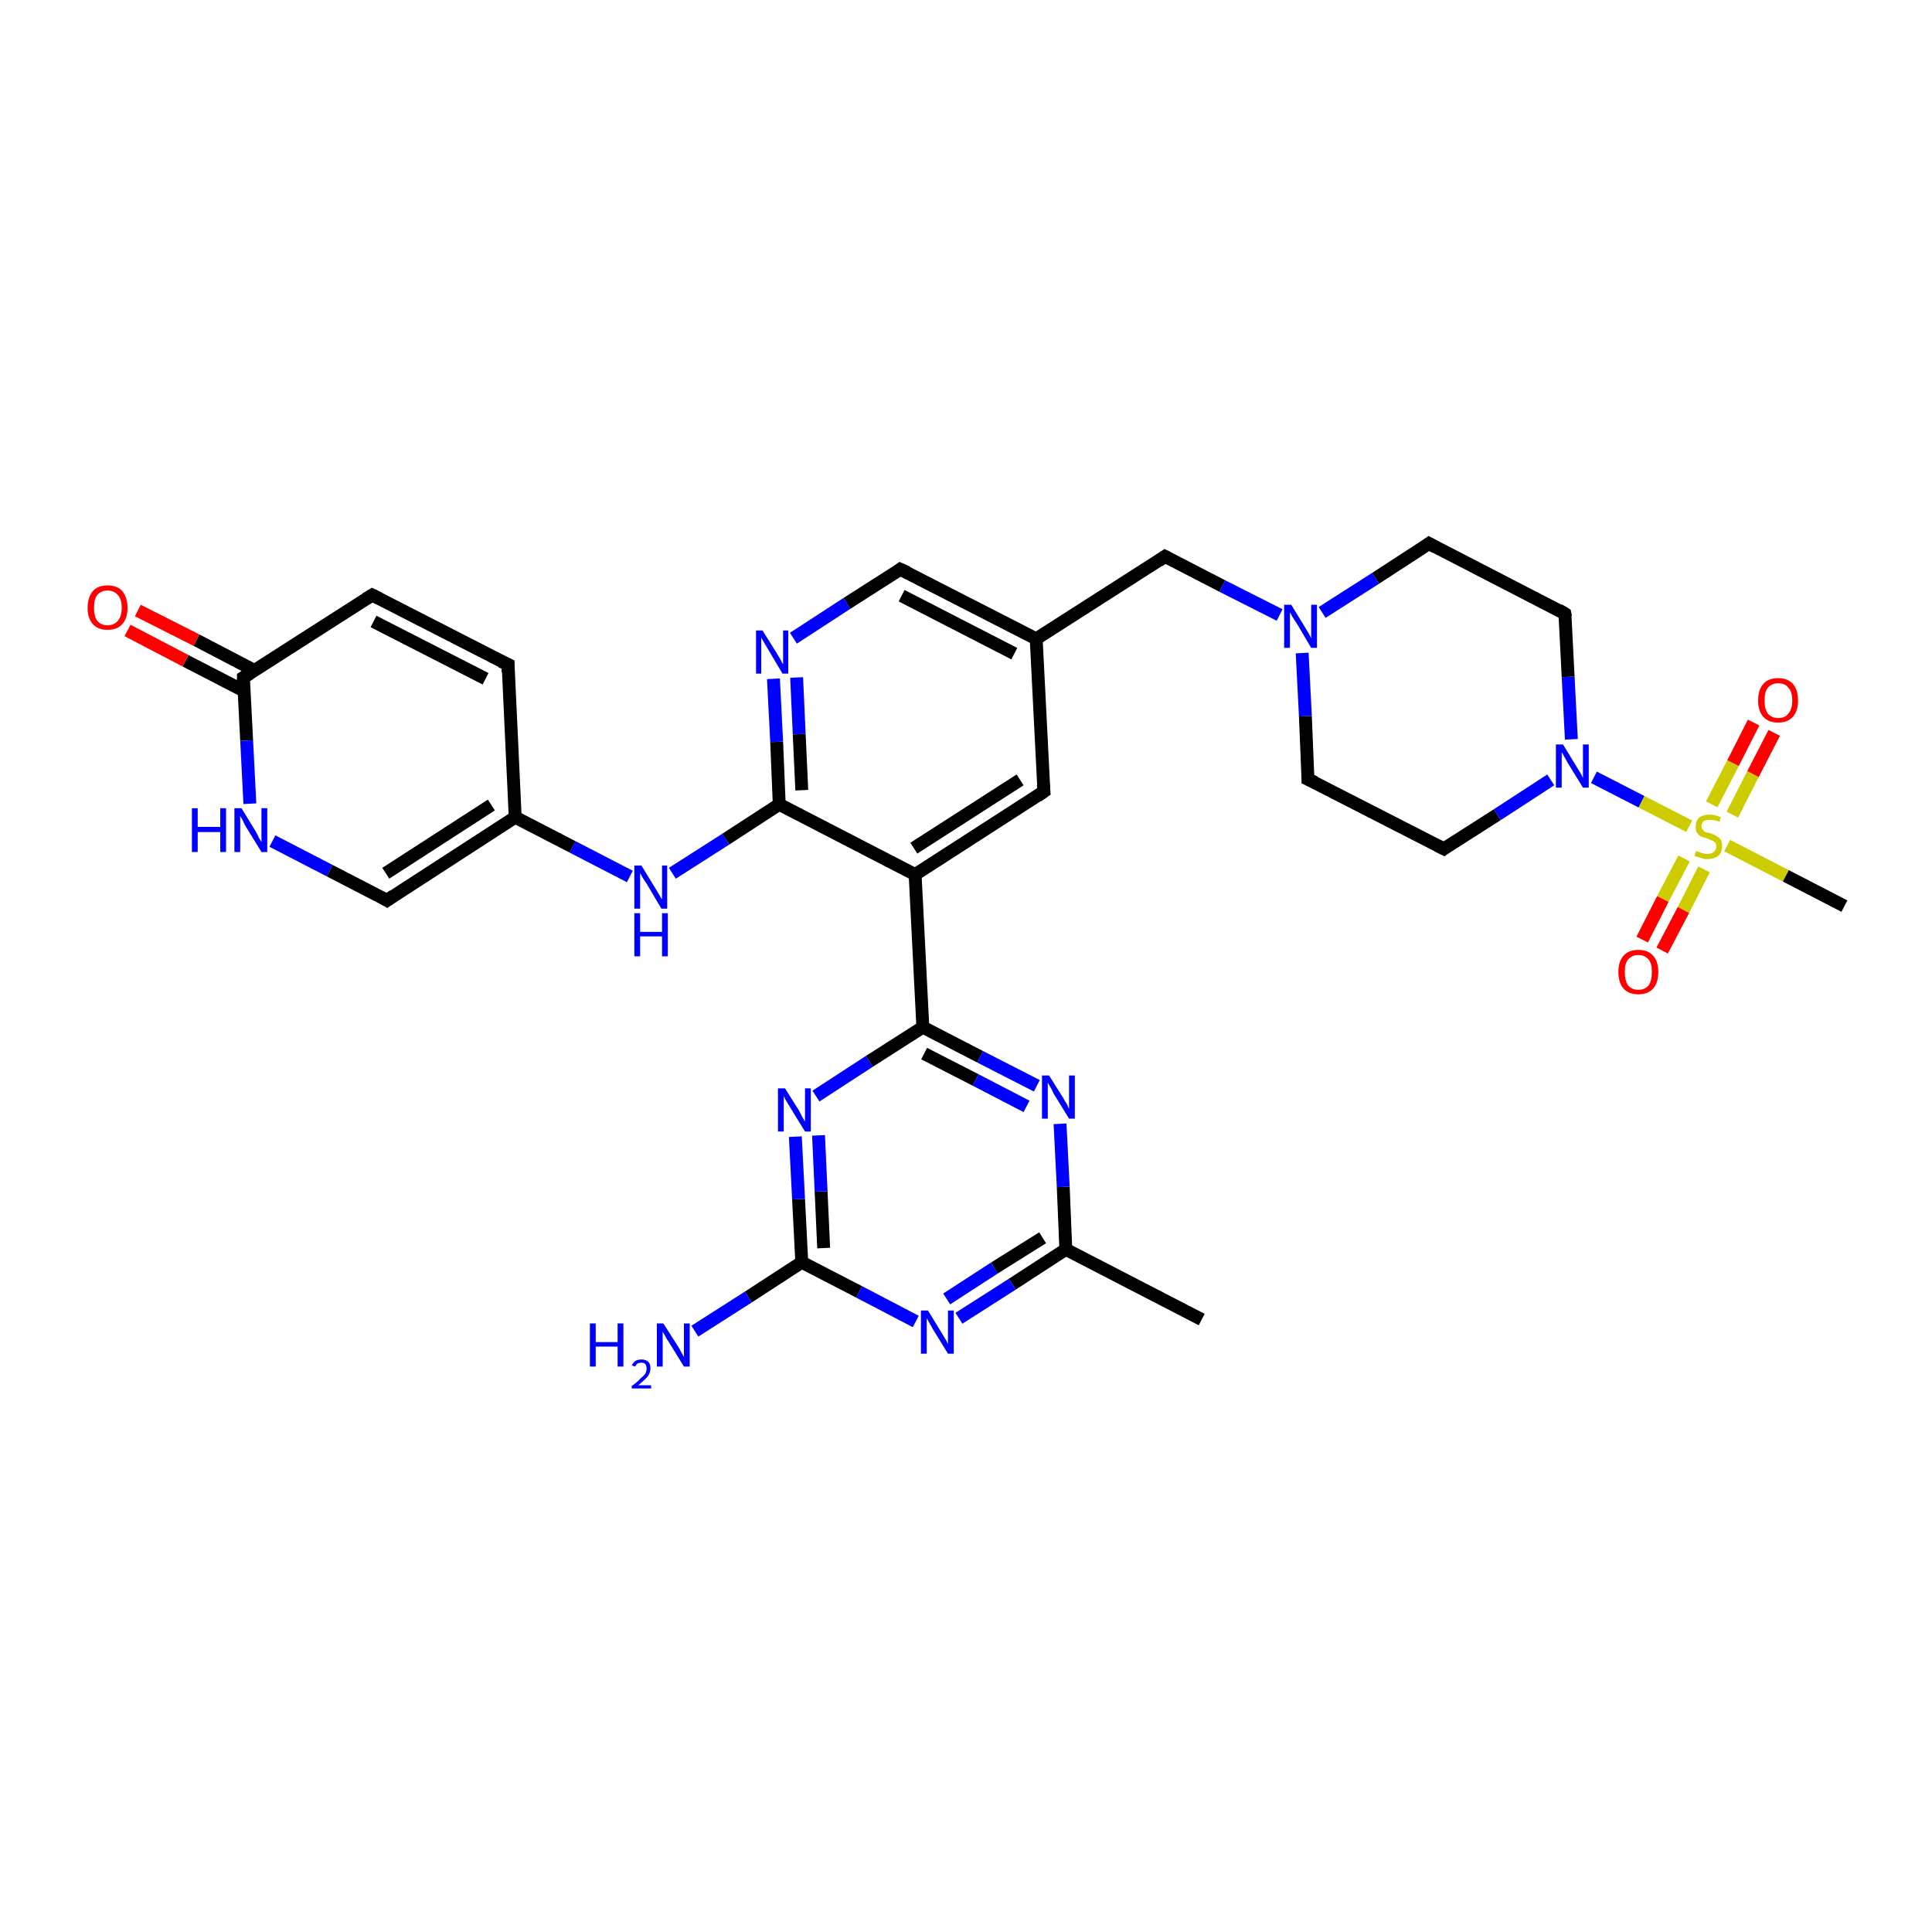 <?xml version='1.0' encoding='iso-8859-1'?>
<svg version='1.1' baseProfile='full'
              xmlns='http://www.w3.org/2000/svg'
                      xmlns:rdkit='http://www.rdkit.org/xml'
                      xmlns:xlink='http://www.w3.org/1999/xlink'
                  xml:space='preserve'
width='300px' height='300px' viewBox='0 0 300 300'>
<!-- END OF HEADER -->
<rect style='opacity:1.0;fill:#FFFFFF;stroke:none' width='300.0' height='300.0' x='0.0' y='0.0'> </rect>
<path class='bond-0 atom-0 atom-1' d='M 186.6,204.9 L 165.5,194.0' style='fill:none;fill-rule:evenodd;stroke:#000000;stroke-width:2.0px;stroke-linecap:butt;stroke-linejoin:miter;stroke-opacity:1' />
<path class='bond-1 atom-1 atom-2' d='M 165.5,194.0 L 157.2,199.4' style='fill:none;fill-rule:evenodd;stroke:#000000;stroke-width:2.0px;stroke-linecap:butt;stroke-linejoin:miter;stroke-opacity:1' />
<path class='bond-1 atom-1 atom-2' d='M 157.2,199.4 L 148.9,204.7' style='fill:none;fill-rule:evenodd;stroke:#0000FF;stroke-width:2.0px;stroke-linecap:butt;stroke-linejoin:miter;stroke-opacity:1' />
<path class='bond-1 atom-1 atom-2' d='M 161.9,192.2 L 154.4,196.9' style='fill:none;fill-rule:evenodd;stroke:#000000;stroke-width:2.0px;stroke-linecap:butt;stroke-linejoin:miter;stroke-opacity:1' />
<path class='bond-1 atom-1 atom-2' d='M 154.4,196.9 L 147.0,201.7' style='fill:none;fill-rule:evenodd;stroke:#0000FF;stroke-width:2.0px;stroke-linecap:butt;stroke-linejoin:miter;stroke-opacity:1' />
<path class='bond-2 atom-2 atom-3' d='M 142.2,205.2 L 133.4,200.6' style='fill:none;fill-rule:evenodd;stroke:#0000FF;stroke-width:2.0px;stroke-linecap:butt;stroke-linejoin:miter;stroke-opacity:1' />
<path class='bond-2 atom-2 atom-3' d='M 133.4,200.6 L 124.5,196.0' style='fill:none;fill-rule:evenodd;stroke:#000000;stroke-width:2.0px;stroke-linecap:butt;stroke-linejoin:miter;stroke-opacity:1' />
<path class='bond-3 atom-3 atom-4' d='M 124.5,196.0 L 116.2,201.4' style='fill:none;fill-rule:evenodd;stroke:#000000;stroke-width:2.0px;stroke-linecap:butt;stroke-linejoin:miter;stroke-opacity:1' />
<path class='bond-3 atom-3 atom-4' d='M 116.2,201.4 L 107.9,206.7' style='fill:none;fill-rule:evenodd;stroke:#0000FF;stroke-width:2.0px;stroke-linecap:butt;stroke-linejoin:miter;stroke-opacity:1' />
<path class='bond-4 atom-3 atom-5' d='M 124.5,196.0 L 124.0,186.2' style='fill:none;fill-rule:evenodd;stroke:#000000;stroke-width:2.0px;stroke-linecap:butt;stroke-linejoin:miter;stroke-opacity:1' />
<path class='bond-4 atom-3 atom-5' d='M 124.0,186.2 L 123.5,176.5' style='fill:none;fill-rule:evenodd;stroke:#0000FF;stroke-width:2.0px;stroke-linecap:butt;stroke-linejoin:miter;stroke-opacity:1' />
<path class='bond-4 atom-3 atom-5' d='M 127.9,193.8 L 127.5,185.0' style='fill:none;fill-rule:evenodd;stroke:#000000;stroke-width:2.0px;stroke-linecap:butt;stroke-linejoin:miter;stroke-opacity:1' />
<path class='bond-4 atom-3 atom-5' d='M 127.5,185.0 L 127.1,176.3' style='fill:none;fill-rule:evenodd;stroke:#0000FF;stroke-width:2.0px;stroke-linecap:butt;stroke-linejoin:miter;stroke-opacity:1' />
<path class='bond-5 atom-5 atom-6' d='M 126.7,170.2 L 135.0,164.8' style='fill:none;fill-rule:evenodd;stroke:#0000FF;stroke-width:2.0px;stroke-linecap:butt;stroke-linejoin:miter;stroke-opacity:1' />
<path class='bond-5 atom-5 atom-6' d='M 135.0,164.8 L 143.3,159.5' style='fill:none;fill-rule:evenodd;stroke:#000000;stroke-width:2.0px;stroke-linecap:butt;stroke-linejoin:miter;stroke-opacity:1' />
<path class='bond-6 atom-6 atom-7' d='M 143.3,159.5 L 152.2,164.1' style='fill:none;fill-rule:evenodd;stroke:#000000;stroke-width:2.0px;stroke-linecap:butt;stroke-linejoin:miter;stroke-opacity:1' />
<path class='bond-6 atom-6 atom-7' d='M 152.2,164.1 L 161.0,168.6' style='fill:none;fill-rule:evenodd;stroke:#0000FF;stroke-width:2.0px;stroke-linecap:butt;stroke-linejoin:miter;stroke-opacity:1' />
<path class='bond-6 atom-6 atom-7' d='M 143.5,163.6 L 151.5,167.7' style='fill:none;fill-rule:evenodd;stroke:#000000;stroke-width:2.0px;stroke-linecap:butt;stroke-linejoin:miter;stroke-opacity:1' />
<path class='bond-6 atom-6 atom-7' d='M 151.5,167.7 L 159.4,171.8' style='fill:none;fill-rule:evenodd;stroke:#0000FF;stroke-width:2.0px;stroke-linecap:butt;stroke-linejoin:miter;stroke-opacity:1' />
<path class='bond-7 atom-6 atom-8' d='M 143.3,159.5 L 142.1,135.8' style='fill:none;fill-rule:evenodd;stroke:#000000;stroke-width:2.0px;stroke-linecap:butt;stroke-linejoin:miter;stroke-opacity:1' />
<path class='bond-8 atom-8 atom-9' d='M 142.1,135.8 L 162.1,122.9' style='fill:none;fill-rule:evenodd;stroke:#000000;stroke-width:2.0px;stroke-linecap:butt;stroke-linejoin:miter;stroke-opacity:1' />
<path class='bond-8 atom-8 atom-9' d='M 141.9,131.7 L 158.4,121.1' style='fill:none;fill-rule:evenodd;stroke:#000000;stroke-width:2.0px;stroke-linecap:butt;stroke-linejoin:miter;stroke-opacity:1' />
<path class='bond-9 atom-9 atom-10' d='M 162.1,122.9 L 160.9,99.2' style='fill:none;fill-rule:evenodd;stroke:#000000;stroke-width:2.0px;stroke-linecap:butt;stroke-linejoin:miter;stroke-opacity:1' />
<path class='bond-10 atom-10 atom-11' d='M 160.9,99.2 L 180.9,86.4' style='fill:none;fill-rule:evenodd;stroke:#000000;stroke-width:2.0px;stroke-linecap:butt;stroke-linejoin:miter;stroke-opacity:1' />
<path class='bond-11 atom-11 atom-12' d='M 180.9,86.4 L 189.8,91.0' style='fill:none;fill-rule:evenodd;stroke:#000000;stroke-width:2.0px;stroke-linecap:butt;stroke-linejoin:miter;stroke-opacity:1' />
<path class='bond-11 atom-11 atom-12' d='M 189.8,91.0 L 198.7,95.5' style='fill:none;fill-rule:evenodd;stroke:#0000FF;stroke-width:2.0px;stroke-linecap:butt;stroke-linejoin:miter;stroke-opacity:1' />
<path class='bond-12 atom-12 atom-13' d='M 202.2,101.4 L 202.7,111.2' style='fill:none;fill-rule:evenodd;stroke:#0000FF;stroke-width:2.0px;stroke-linecap:butt;stroke-linejoin:miter;stroke-opacity:1' />
<path class='bond-12 atom-12 atom-13' d='M 202.7,111.2 L 203.1,121.0' style='fill:none;fill-rule:evenodd;stroke:#000000;stroke-width:2.0px;stroke-linecap:butt;stroke-linejoin:miter;stroke-opacity:1' />
<path class='bond-13 atom-13 atom-14' d='M 203.1,121.0 L 224.2,131.8' style='fill:none;fill-rule:evenodd;stroke:#000000;stroke-width:2.0px;stroke-linecap:butt;stroke-linejoin:miter;stroke-opacity:1' />
<path class='bond-14 atom-14 atom-15' d='M 224.2,131.8 L 232.5,126.5' style='fill:none;fill-rule:evenodd;stroke:#000000;stroke-width:2.0px;stroke-linecap:butt;stroke-linejoin:miter;stroke-opacity:1' />
<path class='bond-14 atom-14 atom-15' d='M 232.5,126.5 L 240.8,121.1' style='fill:none;fill-rule:evenodd;stroke:#0000FF;stroke-width:2.0px;stroke-linecap:butt;stroke-linejoin:miter;stroke-opacity:1' />
<path class='bond-15 atom-15 atom-16' d='M 244.0,114.8 L 243.5,105.1' style='fill:none;fill-rule:evenodd;stroke:#0000FF;stroke-width:2.0px;stroke-linecap:butt;stroke-linejoin:miter;stroke-opacity:1' />
<path class='bond-15 atom-15 atom-16' d='M 243.5,105.1 L 243.0,95.3' style='fill:none;fill-rule:evenodd;stroke:#000000;stroke-width:2.0px;stroke-linecap:butt;stroke-linejoin:miter;stroke-opacity:1' />
<path class='bond-16 atom-16 atom-17' d='M 243.0,95.3 L 221.9,84.4' style='fill:none;fill-rule:evenodd;stroke:#000000;stroke-width:2.0px;stroke-linecap:butt;stroke-linejoin:miter;stroke-opacity:1' />
<path class='bond-17 atom-15 atom-18' d='M 247.5,120.7 L 254.9,124.5' style='fill:none;fill-rule:evenodd;stroke:#0000FF;stroke-width:2.0px;stroke-linecap:butt;stroke-linejoin:miter;stroke-opacity:1' />
<path class='bond-17 atom-15 atom-18' d='M 254.9,124.5 L 262.3,128.3' style='fill:none;fill-rule:evenodd;stroke:#CCCC00;stroke-width:2.0px;stroke-linecap:butt;stroke-linejoin:miter;stroke-opacity:1' />
<path class='bond-18 atom-18 atom-19' d='M 268.2,131.3 L 277.3,136.0' style='fill:none;fill-rule:evenodd;stroke:#CCCC00;stroke-width:2.0px;stroke-linecap:butt;stroke-linejoin:miter;stroke-opacity:1' />
<path class='bond-18 atom-18 atom-19' d='M 277.3,136.0 L 286.4,140.7' style='fill:none;fill-rule:evenodd;stroke:#000000;stroke-width:2.0px;stroke-linecap:butt;stroke-linejoin:miter;stroke-opacity:1' />
<path class='bond-19 atom-18 atom-20' d='M 269.0,126.5 L 272.2,120.2' style='fill:none;fill-rule:evenodd;stroke:#CCCC00;stroke-width:2.0px;stroke-linecap:butt;stroke-linejoin:miter;stroke-opacity:1' />
<path class='bond-19 atom-18 atom-20' d='M 272.2,120.2 L 275.5,113.8' style='fill:none;fill-rule:evenodd;stroke:#FF0000;stroke-width:2.0px;stroke-linecap:butt;stroke-linejoin:miter;stroke-opacity:1' />
<path class='bond-19 atom-18 atom-20' d='M 265.8,124.9 L 269.1,118.5' style='fill:none;fill-rule:evenodd;stroke:#CCCC00;stroke-width:2.0px;stroke-linecap:butt;stroke-linejoin:miter;stroke-opacity:1' />
<path class='bond-19 atom-18 atom-20' d='M 269.1,118.5 L 272.3,112.2' style='fill:none;fill-rule:evenodd;stroke:#FF0000;stroke-width:2.0px;stroke-linecap:butt;stroke-linejoin:miter;stroke-opacity:1' />
<path class='bond-20 atom-18 atom-21' d='M 261.5,133.3 L 258.2,139.6' style='fill:none;fill-rule:evenodd;stroke:#CCCC00;stroke-width:2.0px;stroke-linecap:butt;stroke-linejoin:miter;stroke-opacity:1' />
<path class='bond-20 atom-18 atom-21' d='M 258.2,139.6 L 255.0,145.9' style='fill:none;fill-rule:evenodd;stroke:#FF0000;stroke-width:2.0px;stroke-linecap:butt;stroke-linejoin:miter;stroke-opacity:1' />
<path class='bond-20 atom-18 atom-21' d='M 264.6,135.0 L 261.4,141.3' style='fill:none;fill-rule:evenodd;stroke:#CCCC00;stroke-width:2.0px;stroke-linecap:butt;stroke-linejoin:miter;stroke-opacity:1' />
<path class='bond-20 atom-18 atom-21' d='M 261.4,141.3 L 258.1,147.6' style='fill:none;fill-rule:evenodd;stroke:#FF0000;stroke-width:2.0px;stroke-linecap:butt;stroke-linejoin:miter;stroke-opacity:1' />
<path class='bond-21 atom-10 atom-22' d='M 160.9,99.2 L 139.8,88.4' style='fill:none;fill-rule:evenodd;stroke:#000000;stroke-width:2.0px;stroke-linecap:butt;stroke-linejoin:miter;stroke-opacity:1' />
<path class='bond-21 atom-10 atom-22' d='M 157.5,101.5 L 140.0,92.5' style='fill:none;fill-rule:evenodd;stroke:#000000;stroke-width:2.0px;stroke-linecap:butt;stroke-linejoin:miter;stroke-opacity:1' />
<path class='bond-22 atom-22 atom-23' d='M 139.8,88.4 L 131.5,93.7' style='fill:none;fill-rule:evenodd;stroke:#000000;stroke-width:2.0px;stroke-linecap:butt;stroke-linejoin:miter;stroke-opacity:1' />
<path class='bond-22 atom-22 atom-23' d='M 131.5,93.7 L 123.2,99.1' style='fill:none;fill-rule:evenodd;stroke:#0000FF;stroke-width:2.0px;stroke-linecap:butt;stroke-linejoin:miter;stroke-opacity:1' />
<path class='bond-23 atom-23 atom-24' d='M 120.1,105.4 L 120.6,115.2' style='fill:none;fill-rule:evenodd;stroke:#0000FF;stroke-width:2.0px;stroke-linecap:butt;stroke-linejoin:miter;stroke-opacity:1' />
<path class='bond-23 atom-23 atom-24' d='M 120.6,115.2 L 121.0,124.9' style='fill:none;fill-rule:evenodd;stroke:#000000;stroke-width:2.0px;stroke-linecap:butt;stroke-linejoin:miter;stroke-opacity:1' />
<path class='bond-23 atom-23 atom-24' d='M 123.7,105.2 L 124.1,114.0' style='fill:none;fill-rule:evenodd;stroke:#0000FF;stroke-width:2.0px;stroke-linecap:butt;stroke-linejoin:miter;stroke-opacity:1' />
<path class='bond-23 atom-23 atom-24' d='M 124.1,114.0 L 124.5,122.7' style='fill:none;fill-rule:evenodd;stroke:#000000;stroke-width:2.0px;stroke-linecap:butt;stroke-linejoin:miter;stroke-opacity:1' />
<path class='bond-24 atom-24 atom-25' d='M 121.0,124.9 L 112.7,130.3' style='fill:none;fill-rule:evenodd;stroke:#000000;stroke-width:2.0px;stroke-linecap:butt;stroke-linejoin:miter;stroke-opacity:1' />
<path class='bond-24 atom-24 atom-25' d='M 112.7,130.3 L 104.4,135.6' style='fill:none;fill-rule:evenodd;stroke:#0000FF;stroke-width:2.0px;stroke-linecap:butt;stroke-linejoin:miter;stroke-opacity:1' />
<path class='bond-25 atom-25 atom-26' d='M 97.8,136.1 L 88.9,131.5' style='fill:none;fill-rule:evenodd;stroke:#0000FF;stroke-width:2.0px;stroke-linecap:butt;stroke-linejoin:miter;stroke-opacity:1' />
<path class='bond-25 atom-25 atom-26' d='M 88.9,131.5 L 80.0,126.9' style='fill:none;fill-rule:evenodd;stroke:#000000;stroke-width:2.0px;stroke-linecap:butt;stroke-linejoin:miter;stroke-opacity:1' />
<path class='bond-26 atom-26 atom-27' d='M 80.0,126.9 L 78.9,103.2' style='fill:none;fill-rule:evenodd;stroke:#000000;stroke-width:2.0px;stroke-linecap:butt;stroke-linejoin:miter;stroke-opacity:1' />
<path class='bond-27 atom-27 atom-28' d='M 78.9,103.2 L 57.8,92.4' style='fill:none;fill-rule:evenodd;stroke:#000000;stroke-width:2.0px;stroke-linecap:butt;stroke-linejoin:miter;stroke-opacity:1' />
<path class='bond-27 atom-27 atom-28' d='M 75.4,105.4 L 58.0,96.5' style='fill:none;fill-rule:evenodd;stroke:#000000;stroke-width:2.0px;stroke-linecap:butt;stroke-linejoin:miter;stroke-opacity:1' />
<path class='bond-28 atom-28 atom-29' d='M 57.8,92.4 L 37.8,105.2' style='fill:none;fill-rule:evenodd;stroke:#000000;stroke-width:2.0px;stroke-linecap:butt;stroke-linejoin:miter;stroke-opacity:1' />
<path class='bond-29 atom-29 atom-30' d='M 39.5,104.1 L 30.5,99.4' style='fill:none;fill-rule:evenodd;stroke:#000000;stroke-width:2.0px;stroke-linecap:butt;stroke-linejoin:miter;stroke-opacity:1' />
<path class='bond-29 atom-29 atom-30' d='M 30.5,99.4 L 21.4,94.8' style='fill:none;fill-rule:evenodd;stroke:#FF0000;stroke-width:2.0px;stroke-linecap:butt;stroke-linejoin:miter;stroke-opacity:1' />
<path class='bond-29 atom-29 atom-30' d='M 37.9,107.3 L 28.8,102.6' style='fill:none;fill-rule:evenodd;stroke:#000000;stroke-width:2.0px;stroke-linecap:butt;stroke-linejoin:miter;stroke-opacity:1' />
<path class='bond-29 atom-29 atom-30' d='M 28.8,102.6 L 19.8,97.9' style='fill:none;fill-rule:evenodd;stroke:#FF0000;stroke-width:2.0px;stroke-linecap:butt;stroke-linejoin:miter;stroke-opacity:1' />
<path class='bond-30 atom-29 atom-31' d='M 37.8,105.2 L 38.3,115.0' style='fill:none;fill-rule:evenodd;stroke:#000000;stroke-width:2.0px;stroke-linecap:butt;stroke-linejoin:miter;stroke-opacity:1' />
<path class='bond-30 atom-29 atom-31' d='M 38.3,115.0 L 38.8,124.8' style='fill:none;fill-rule:evenodd;stroke:#0000FF;stroke-width:2.0px;stroke-linecap:butt;stroke-linejoin:miter;stroke-opacity:1' />
<path class='bond-31 atom-31 atom-32' d='M 42.3,130.6 L 51.2,135.2' style='fill:none;fill-rule:evenodd;stroke:#0000FF;stroke-width:2.0px;stroke-linecap:butt;stroke-linejoin:miter;stroke-opacity:1' />
<path class='bond-31 atom-31 atom-32' d='M 51.2,135.2 L 60.1,139.8' style='fill:none;fill-rule:evenodd;stroke:#000000;stroke-width:2.0px;stroke-linecap:butt;stroke-linejoin:miter;stroke-opacity:1' />
<path class='bond-32 atom-7 atom-1' d='M 164.6,174.5 L 165.1,184.3' style='fill:none;fill-rule:evenodd;stroke:#0000FF;stroke-width:2.0px;stroke-linecap:butt;stroke-linejoin:miter;stroke-opacity:1' />
<path class='bond-32 atom-7 atom-1' d='M 165.1,184.3 L 165.5,194.0' style='fill:none;fill-rule:evenodd;stroke:#000000;stroke-width:2.0px;stroke-linecap:butt;stroke-linejoin:miter;stroke-opacity:1' />
<path class='bond-33 atom-24 atom-8' d='M 121.0,124.9 L 142.1,135.8' style='fill:none;fill-rule:evenodd;stroke:#000000;stroke-width:2.0px;stroke-linecap:butt;stroke-linejoin:miter;stroke-opacity:1' />
<path class='bond-34 atom-32 atom-26' d='M 60.1,139.8 L 80.0,126.9' style='fill:none;fill-rule:evenodd;stroke:#000000;stroke-width:2.0px;stroke-linecap:butt;stroke-linejoin:miter;stroke-opacity:1' />
<path class='bond-34 atom-32 atom-26' d='M 59.9,135.6 L 76.3,125.0' style='fill:none;fill-rule:evenodd;stroke:#000000;stroke-width:2.0px;stroke-linecap:butt;stroke-linejoin:miter;stroke-opacity:1' />
<path class='bond-35 atom-17 atom-12' d='M 221.9,84.4 L 213.6,89.8' style='fill:none;fill-rule:evenodd;stroke:#000000;stroke-width:2.0px;stroke-linecap:butt;stroke-linejoin:miter;stroke-opacity:1' />
<path class='bond-35 atom-17 atom-12' d='M 213.6,89.8 L 205.3,95.1' style='fill:none;fill-rule:evenodd;stroke:#0000FF;stroke-width:2.0px;stroke-linecap:butt;stroke-linejoin:miter;stroke-opacity:1' />
<path d='M 161.1,123.6 L 162.1,122.9 L 162.0,121.8' style='fill:none;stroke:#000000;stroke-width:2.0px;stroke-linecap:butt;stroke-linejoin:miter;stroke-opacity:1;' />
<path d='M 179.9,87.1 L 180.9,86.4 L 181.3,86.6' style='fill:none;stroke:#000000;stroke-width:2.0px;stroke-linecap:butt;stroke-linejoin:miter;stroke-opacity:1;' />
<path d='M 203.1,120.5 L 203.1,121.0 L 204.2,121.5' style='fill:none;stroke:#000000;stroke-width:2.0px;stroke-linecap:butt;stroke-linejoin:miter;stroke-opacity:1;' />
<path d='M 223.2,131.3 L 224.2,131.8 L 224.6,131.5' style='fill:none;stroke:#000000;stroke-width:2.0px;stroke-linecap:butt;stroke-linejoin:miter;stroke-opacity:1;' />
<path d='M 243.1,95.8 L 243.0,95.3 L 242.0,94.7' style='fill:none;stroke:#000000;stroke-width:2.0px;stroke-linecap:butt;stroke-linejoin:miter;stroke-opacity:1;' />
<path d='M 223.0,85.0 L 221.9,84.4 L 221.5,84.7' style='fill:none;stroke:#000000;stroke-width:2.0px;stroke-linecap:butt;stroke-linejoin:miter;stroke-opacity:1;' />
<path d='M 140.9,88.9 L 139.8,88.4 L 139.4,88.7' style='fill:none;stroke:#000000;stroke-width:2.0px;stroke-linecap:butt;stroke-linejoin:miter;stroke-opacity:1;' />
<path d='M 78.9,104.4 L 78.9,103.2 L 77.8,102.7' style='fill:none;stroke:#000000;stroke-width:2.0px;stroke-linecap:butt;stroke-linejoin:miter;stroke-opacity:1;' />
<path d='M 58.8,92.9 L 57.8,92.4 L 56.8,93.0' style='fill:none;stroke:#000000;stroke-width:2.0px;stroke-linecap:butt;stroke-linejoin:miter;stroke-opacity:1;' />
<path d='M 38.8,104.6 L 37.8,105.2 L 37.8,105.7' style='fill:none;stroke:#000000;stroke-width:2.0px;stroke-linecap:butt;stroke-linejoin:miter;stroke-opacity:1;' />
<path d='M 59.6,139.5 L 60.1,139.8 L 61.1,139.1' style='fill:none;stroke:#000000;stroke-width:2.0px;stroke-linecap:butt;stroke-linejoin:miter;stroke-opacity:1;' />
<path class='atom-2' d='M 144.1 203.5
L 146.3 207.1
Q 146.5 207.4, 146.9 208.1
Q 147.2 208.7, 147.2 208.7
L 147.2 203.5
L 148.1 203.5
L 148.1 210.2
L 147.2 210.2
L 144.8 206.3
Q 144.6 205.9, 144.3 205.4
Q 144.0 204.8, 143.9 204.7
L 143.9 210.2
L 143.0 210.2
L 143.0 203.5
L 144.1 203.5
' fill='#0000FF'/>
<path class='atom-4' d='M 91.6 205.5
L 92.5 205.5
L 92.5 208.4
L 95.9 208.4
L 95.9 205.5
L 96.8 205.5
L 96.8 212.2
L 95.9 212.2
L 95.9 209.1
L 92.5 209.1
L 92.5 212.2
L 91.6 212.2
L 91.6 205.5
' fill='#0000FF'/>
<path class='atom-4' d='M 98.1 212.0
Q 98.3 211.6, 98.7 211.3
Q 99.1 211.1, 99.6 211.1
Q 100.3 211.1, 100.7 211.5
Q 101.0 211.8, 101.0 212.5
Q 101.0 213.1, 100.6 213.7
Q 100.1 214.3, 99.1 215.1
L 101.1 215.1
L 101.1 215.6
L 98.1 215.6
L 98.1 215.2
Q 99.0 214.6, 99.4 214.1
Q 99.9 213.7, 100.2 213.3
Q 100.4 212.9, 100.4 212.5
Q 100.4 212.1, 100.2 211.8
Q 100.0 211.6, 99.6 211.6
Q 99.3 211.6, 99.0 211.7
Q 98.8 211.9, 98.6 212.2
L 98.1 212.0
' fill='#0000FF'/>
<path class='atom-4' d='M 103.0 205.5
L 105.3 209.1
Q 105.5 209.4, 105.8 210.0
Q 106.2 210.7, 106.2 210.7
L 106.2 205.5
L 107.1 205.5
L 107.1 212.2
L 106.2 212.2
L 103.8 208.3
Q 103.5 207.9, 103.2 207.3
Q 102.9 206.8, 102.9 206.7
L 102.9 212.2
L 102.0 212.2
L 102.0 205.5
L 103.0 205.5
' fill='#0000FF'/>
<path class='atom-5' d='M 121.9 169.0
L 124.1 172.5
Q 124.3 172.9, 124.6 173.5
Q 125.0 174.1, 125.0 174.2
L 125.0 169.0
L 125.9 169.0
L 125.9 175.7
L 125.0 175.7
L 122.6 171.8
Q 122.3 171.3, 122.0 170.8
Q 121.7 170.3, 121.7 170.1
L 121.7 175.7
L 120.8 175.7
L 120.8 169.0
L 121.9 169.0
' fill='#0000FF'/>
<path class='atom-7' d='M 162.9 167.0
L 165.1 170.5
Q 165.3 170.9, 165.7 171.5
Q 166.0 172.2, 166.0 172.2
L 166.0 167.0
L 166.9 167.0
L 166.9 173.7
L 166.0 173.7
L 163.6 169.8
Q 163.4 169.3, 163.1 168.8
Q 162.8 168.3, 162.7 168.1
L 162.7 173.7
L 161.8 173.7
L 161.8 167.0
L 162.9 167.0
' fill='#0000FF'/>
<path class='atom-12' d='M 200.5 93.9
L 202.7 97.5
Q 202.9 97.8, 203.3 98.5
Q 203.6 99.1, 203.6 99.1
L 203.6 93.9
L 204.5 93.9
L 204.5 100.6
L 203.6 100.6
L 201.3 96.7
Q 201.0 96.3, 200.7 95.8
Q 200.4 95.2, 200.3 95.1
L 200.3 100.6
L 199.4 100.6
L 199.4 93.9
L 200.5 93.9
' fill='#0000FF'/>
<path class='atom-15' d='M 242.7 115.6
L 244.9 119.2
Q 245.1 119.5, 245.5 120.2
Q 245.8 120.8, 245.8 120.8
L 245.8 115.6
L 246.7 115.6
L 246.7 122.3
L 245.8 122.3
L 243.4 118.4
Q 243.2 118.0, 242.9 117.5
Q 242.6 116.9, 242.5 116.8
L 242.5 122.3
L 241.6 122.3
L 241.6 115.6
L 242.7 115.6
' fill='#0000FF'/>
<path class='atom-18' d='M 263.4 132.1
Q 263.4 132.2, 263.8 132.3
Q 264.1 132.4, 264.4 132.5
Q 264.8 132.6, 265.1 132.6
Q 265.7 132.6, 266.1 132.3
Q 266.5 132.0, 266.5 131.4
Q 266.5 131.1, 266.3 130.8
Q 266.1 130.6, 265.8 130.5
Q 265.5 130.4, 265.1 130.2
Q 264.5 130.0, 264.1 129.9
Q 263.8 129.7, 263.5 129.3
Q 263.3 129.0, 263.3 128.4
Q 263.3 127.5, 263.8 127.0
Q 264.4 126.5, 265.5 126.5
Q 266.3 126.5, 267.2 126.9
L 267.0 127.6
Q 266.2 127.3, 265.6 127.3
Q 264.9 127.3, 264.6 127.5
Q 264.2 127.8, 264.2 128.3
Q 264.2 128.6, 264.4 128.8
Q 264.6 129.1, 264.8 129.2
Q 265.1 129.3, 265.6 129.4
Q 266.2 129.6, 266.5 129.8
Q 266.9 130.0, 267.2 130.4
Q 267.4 130.8, 267.4 131.4
Q 267.4 132.4, 266.8 132.9
Q 266.2 133.4, 265.1 133.4
Q 264.5 133.4, 264.1 133.2
Q 263.6 133.1, 263.1 132.9
L 263.4 132.1
' fill='#CCCC00'/>
<path class='atom-20' d='M 273.0 108.8
Q 273.0 107.1, 273.8 106.2
Q 274.6 105.3, 276.1 105.3
Q 277.6 105.3, 278.4 106.2
Q 279.2 107.1, 279.2 108.8
Q 279.2 110.4, 278.4 111.3
Q 277.6 112.2, 276.1 112.2
Q 274.6 112.2, 273.8 111.3
Q 273.0 110.4, 273.0 108.8
M 276.1 111.5
Q 277.2 111.5, 277.7 110.8
Q 278.3 110.1, 278.3 108.8
Q 278.3 107.4, 277.7 106.8
Q 277.2 106.1, 276.1 106.1
Q 275.1 106.1, 274.5 106.8
Q 274.0 107.4, 274.0 108.8
Q 274.0 110.1, 274.5 110.8
Q 275.1 111.5, 276.1 111.5
' fill='#FF0000'/>
<path class='atom-21' d='M 251.3 150.9
Q 251.3 149.3, 252.1 148.4
Q 252.9 147.5, 254.4 147.5
Q 255.9 147.5, 256.7 148.4
Q 257.5 149.3, 257.5 150.9
Q 257.5 152.6, 256.7 153.5
Q 255.9 154.4, 254.4 154.4
Q 252.9 154.4, 252.1 153.5
Q 251.3 152.6, 251.3 150.9
M 254.4 153.7
Q 255.4 153.7, 256.0 153.0
Q 256.5 152.3, 256.5 150.9
Q 256.5 149.6, 256.0 149.0
Q 255.4 148.3, 254.4 148.3
Q 253.4 148.3, 252.8 149.0
Q 252.3 149.6, 252.3 150.9
Q 252.3 152.3, 252.8 153.0
Q 253.4 153.7, 254.4 153.7
' fill='#FF0000'/>
<path class='atom-23' d='M 118.4 97.9
L 120.6 101.4
Q 120.8 101.8, 121.2 102.4
Q 121.5 103.1, 121.6 103.1
L 121.6 97.9
L 122.4 97.9
L 122.4 104.6
L 121.5 104.6
L 119.2 100.7
Q 118.9 100.2, 118.6 99.7
Q 118.3 99.2, 118.2 99.0
L 118.2 104.6
L 117.4 104.6
L 117.4 97.9
L 118.4 97.9
' fill='#0000FF'/>
<path class='atom-25' d='M 99.6 134.4
L 101.8 138.0
Q 102.0 138.3, 102.4 139.0
Q 102.7 139.6, 102.8 139.6
L 102.8 134.4
L 103.6 134.4
L 103.6 141.1
L 102.7 141.1
L 100.4 137.2
Q 100.1 136.8, 99.8 136.3
Q 99.5 135.7, 99.4 135.6
L 99.4 141.1
L 98.5 141.1
L 98.5 134.4
L 99.6 134.4
' fill='#0000FF'/>
<path class='atom-25' d='M 98.5 141.8
L 99.4 141.8
L 99.4 144.7
L 102.8 144.7
L 102.8 141.8
L 103.7 141.8
L 103.7 148.5
L 102.8 148.5
L 102.8 145.4
L 99.4 145.4
L 99.4 148.5
L 98.5 148.5
L 98.5 141.8
' fill='#0000FF'/>
<path class='atom-30' d='M 13.6 94.4
Q 13.6 92.8, 14.4 91.8
Q 15.2 90.9, 16.7 90.9
Q 18.2 90.9, 19.0 91.8
Q 19.8 92.8, 19.8 94.4
Q 19.8 96.0, 19.0 96.9
Q 18.2 97.8, 16.7 97.8
Q 15.2 97.8, 14.4 96.9
Q 13.6 96.0, 13.6 94.4
M 16.7 97.1
Q 17.7 97.1, 18.3 96.4
Q 18.9 95.7, 18.9 94.4
Q 18.9 93.0, 18.3 92.4
Q 17.7 91.7, 16.7 91.7
Q 15.7 91.7, 15.1 92.4
Q 14.6 93.0, 14.6 94.4
Q 14.6 95.7, 15.1 96.4
Q 15.7 97.1, 16.7 97.1
' fill='#FF0000'/>
<path class='atom-31' d='M 29.8 125.5
L 30.7 125.5
L 30.7 128.4
L 34.2 128.4
L 34.2 125.5
L 35.1 125.5
L 35.1 132.3
L 34.2 132.3
L 34.2 129.2
L 30.7 129.2
L 30.7 132.3
L 29.8 132.3
L 29.8 125.5
' fill='#0000FF'/>
<path class='atom-31' d='M 37.5 125.5
L 39.7 129.1
Q 39.9 129.4, 40.2 130.1
Q 40.6 130.7, 40.6 130.8
L 40.6 125.5
L 41.5 125.5
L 41.5 132.3
L 40.6 132.3
L 38.2 128.4
Q 37.9 127.9, 37.7 127.4
Q 37.4 126.9, 37.3 126.7
L 37.3 132.3
L 36.4 132.3
L 36.4 125.5
L 37.5 125.5
' fill='#0000FF'/>
</svg>
